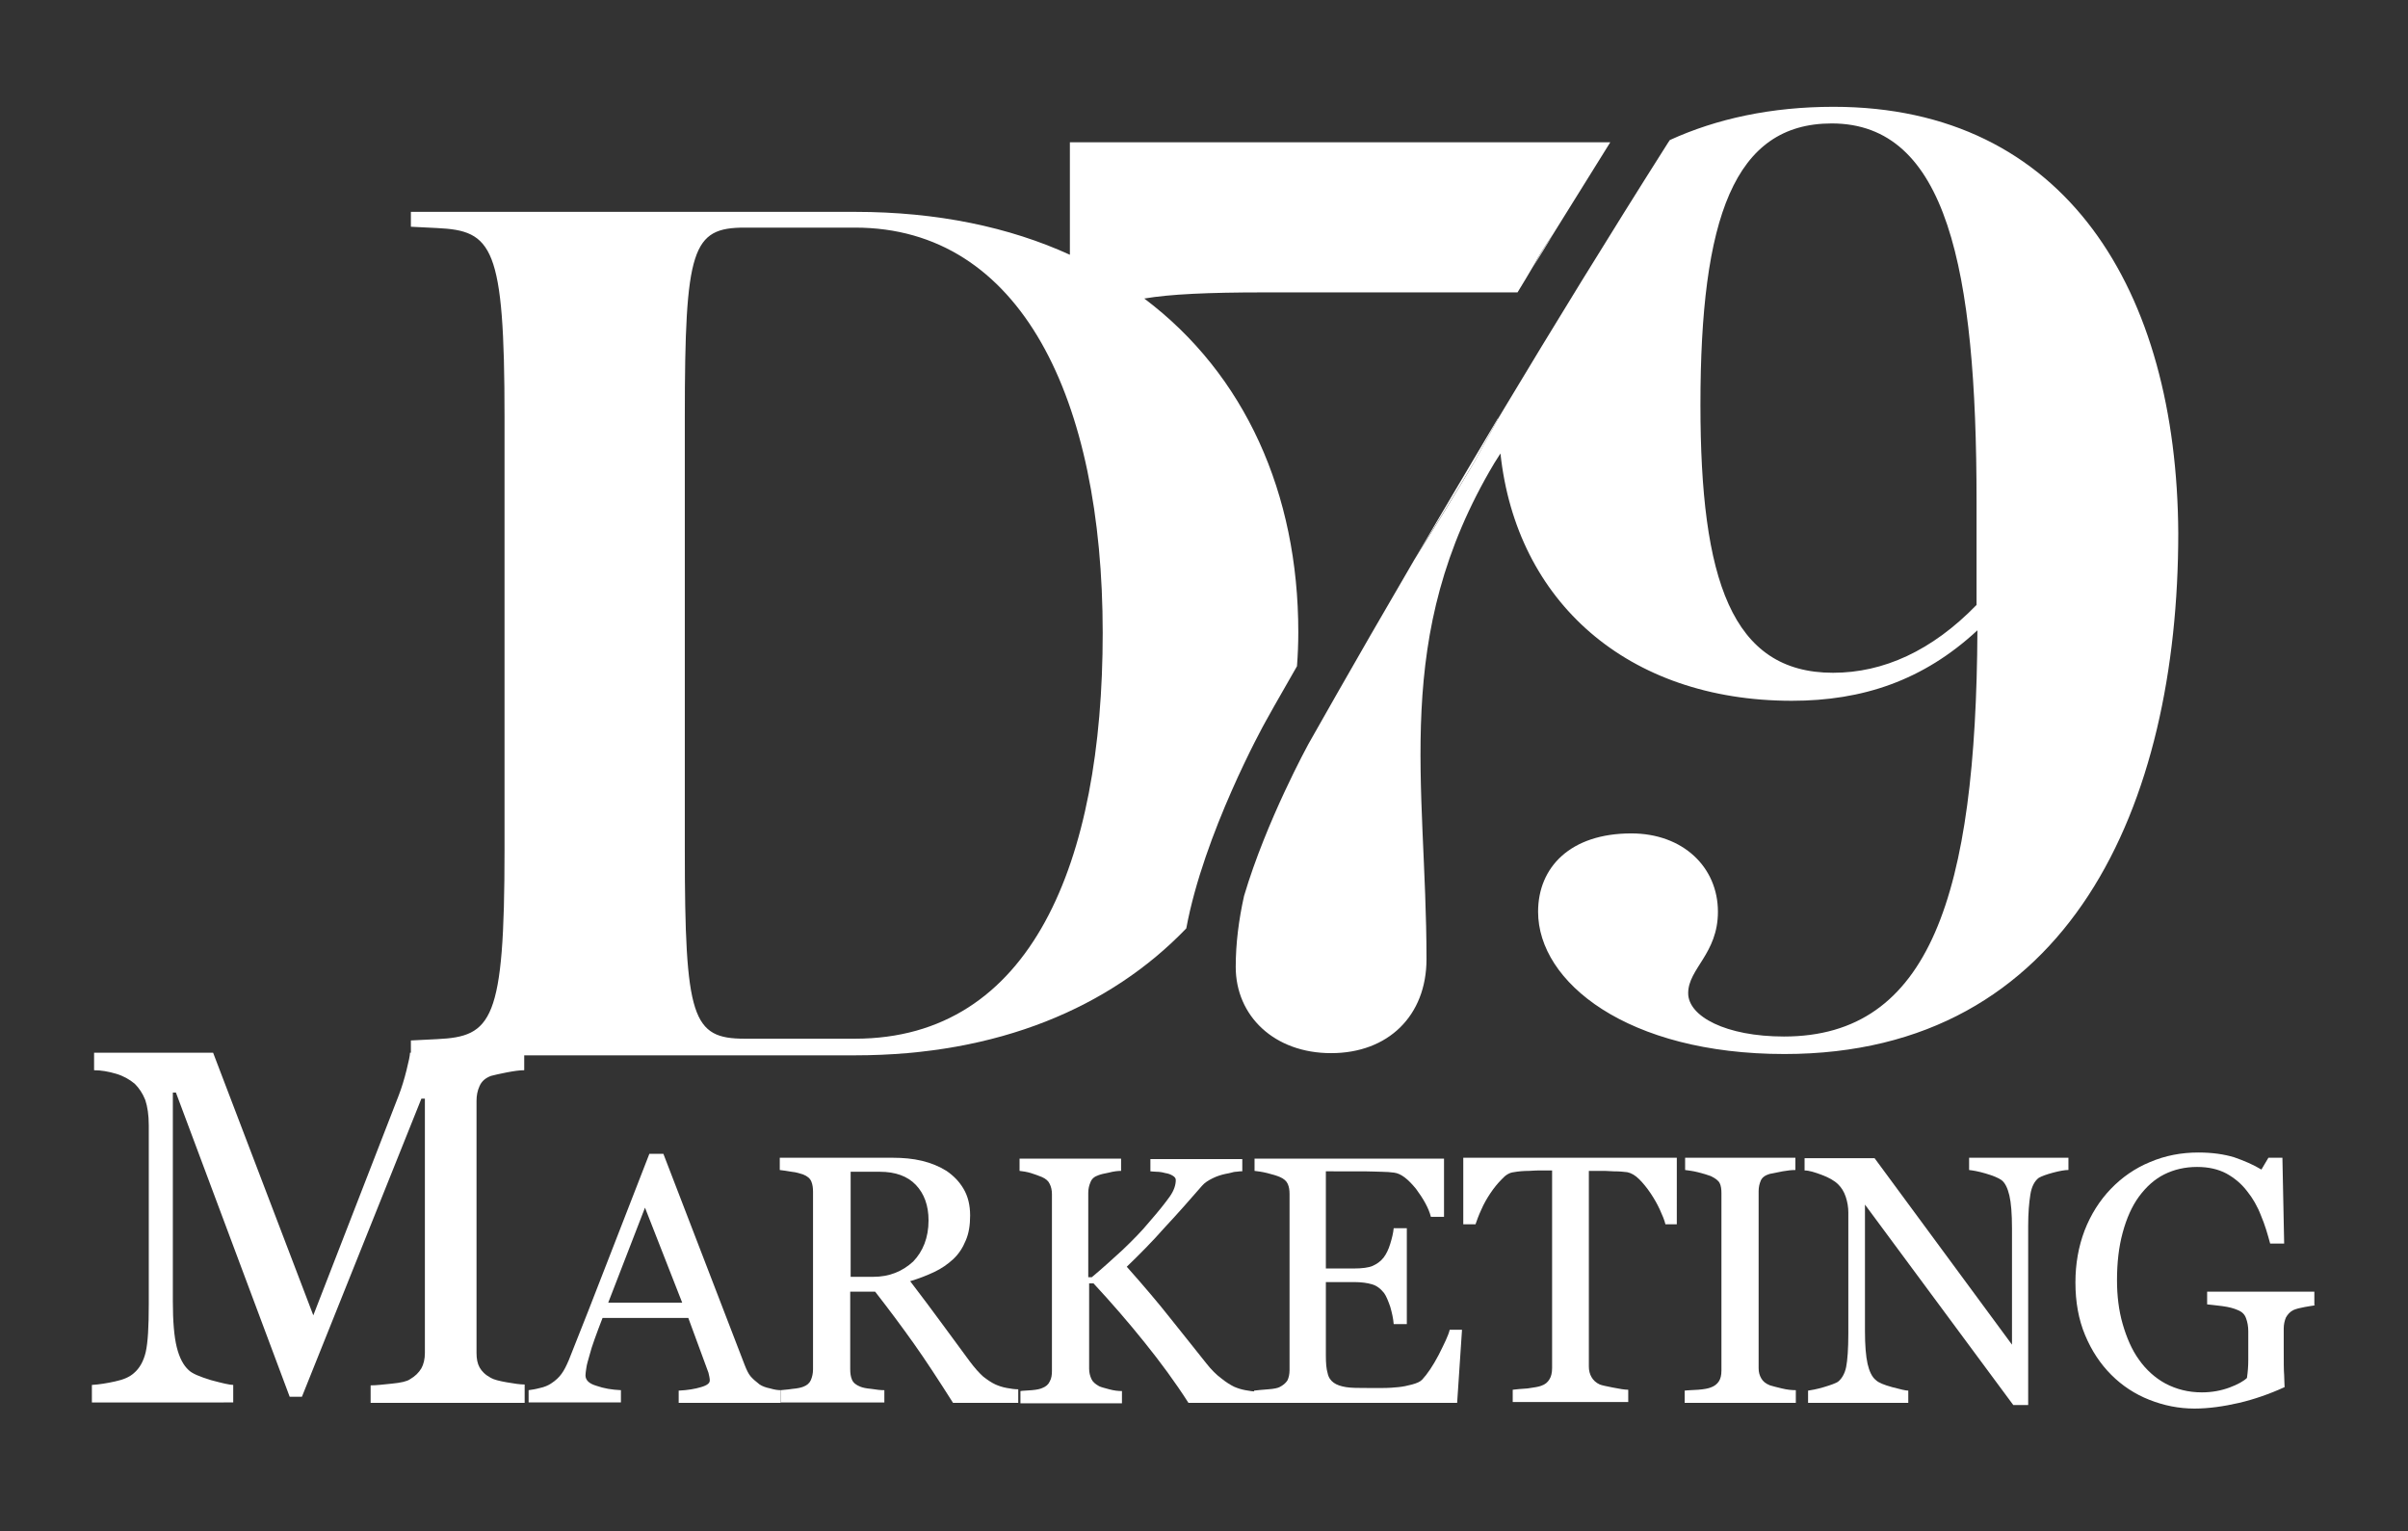 <?xml version="1.0" encoding="UTF-8" standalone="no"?>
<!-- Generator: Adobe Illustrator 28.2.0, SVG Export Plug-In . SVG Version: 6.00 Build 0)  -->

<svg
   version="1.1"
   id="Layer_1"
   x="0px"
   y="0px"
   viewBox="0 0 550.3 349.8"
   xml:space="preserve"
   sodipodi:docname="D79-Marketing-Large-Logo-w.svg"
   inkscape:version="1.1.2 (0a00cf5339, 2022-02-04)"
   style="enable-background:new 0 0 550.3 349.8;"
   xmlns:inkscape="http://www.inkscape.org/namespaces/inkscape"
   xmlns:sodipodi="http://sodipodi.sourceforge.net/DTD/sodipodi-0.dtd"
   xmlns="http://www.w3.org/2000/svg"
   xmlns:svg="http://www.w3.org/2000/svg"><rect x="0" y="0" width="550.3" height="349.8" fill="#333333" stroke="none"/><defs
   id="defs37" /><sodipodi:namedview
   id="namedview35"
   pagecolor="#ffffff"
   bordercolor="#666666"
   borderopacity="1.0"
   inkscape:pageshadow="2"
   inkscape:pageopacity="0.0"
   inkscape:pagecheckerboard="0"
   showgrid="true"
   inkscape:zoom="2.4314011"
   inkscape:cx="133.46214"
   inkscape:cy="174.79633"
   inkscape:window-width="3840"
   inkscape:window-height="2123"
   inkscape:window-x="0"
   inkscape:window-y="0"
   inkscape:window-maximized="1"
   inkscape:current-layer="g20"
   width="550px" />
<g
   id="g20"
   style="fill:#ffffff">
	<path
   d="M120,320.5H84.7v-4c1.3,0,2.9-0.2,4.9-0.4c2-0.2,3.4-0.5,4.1-1c1.2-0.7,2-1.5,2.6-2.5c0.5-0.9,0.8-2.1,0.8-3.5v-58.1h-0.8   l-27.3,68.1h-2.8l-26-69.5h-0.7v47.7c0,4.6,0.3,8.1,0.9,10.5s1.5,4.1,2.7,5.2c0.8,0.8,2.5,1.5,5.1,2.3c2.6,0.7,4.3,1.1,5.1,1.1v4   H21v-4c1.7-0.1,3.5-0.4,5.3-0.8c1.9-0.4,3.3-1,4.3-1.9c1.3-1.1,2.2-2.7,2.7-4.8c0.5-2.2,0.7-5.8,0.7-10.9v-40.9   c0-2.4-0.3-4.3-0.8-5.8c-0.6-1.5-1.4-2.7-2.4-3.7c-1.2-1-2.6-1.8-4.3-2.3c-1.7-0.5-3.4-0.8-5-0.8v-4h27.2l22.9,60l19.5-50.2   c0.7-1.8,1.3-3.8,1.8-5.8c0.5-2,0.8-3.4,0.8-4h26.1v4c-1.1,0-2.4,0.2-4,0.5c-1.6,0.3-2.8,0.6-3.6,0.8c-1.3,0.5-2.1,1.2-2.6,2.3   c-0.5,1.1-0.7,2.2-0.7,3.4v57.6c0,1.3,0.2,2.4,0.7,3.3c0.5,0.9,1.3,1.7,2.6,2.4c0.7,0.4,1.9,0.7,3.6,1c1.7,0.3,3.1,0.5,4.1,0.5   V320.5z"
   id="path2"
   style="fill:#ffffff" />
	<path
   d="M178.4,320.5h-23.3v-2.8c2.1-0.1,3.8-0.4,5.1-0.8c1.4-0.4,2-0.9,2-1.5c0-0.2,0-0.5-0.1-0.9c-0.1-0.3-0.1-0.6-0.2-0.9   l-4.6-12.5h-19.6c-0.7,1.8-1.3,3.4-1.8,4.8c-0.5,1.4-0.9,2.6-1.2,3.8c-0.3,1.1-0.6,2-0.7,2.8c-0.1,0.7-0.2,1.3-0.2,1.7   c0,1.1,0.8,1.9,2.5,2.4c1.7,0.6,3.5,0.9,5.6,1v2.8h-21.1v-2.8c0.7-0.1,1.5-0.2,2.6-0.5c1-0.2,1.9-0.6,2.5-1   c1.1-0.7,1.9-1.5,2.4-2.2c0.6-0.8,1.1-1.8,1.7-3.2c2.8-7,5.9-14.9,9.3-23.7c3.4-8.8,6.4-16.5,9.1-23.4h3.2l18.6,48.3   c0.4,1,0.8,1.9,1.3,2.5c0.5,0.6,1.2,1.2,2.1,1.9c0.6,0.4,1.4,0.7,2.4,0.9c1,0.3,1.8,0.4,2.4,0.4V320.5z M155.9,297.6l-8.5-21.7   l-8.4,21.7H155.9z"
   id="path4"
   style="fill:#ffffff" />
	<path
   d="M232.9,320.5h-15.1c-3.3-5.2-6.3-9.8-9-13.6c-2.7-3.8-5.6-7.7-8.8-11.8h-5.7v17.7c0,0.9,0.1,1.7,0.4,2.4   c0.3,0.7,0.9,1.2,1.9,1.6c0.5,0.2,1.3,0.4,2.5,0.5c1.2,0.2,2.2,0.3,3,0.3v2.8h-23.7v-2.8c0.6-0.1,1.5-0.1,2.7-0.3   c1.2-0.1,2-0.3,2.5-0.5c0.8-0.3,1.4-0.8,1.7-1.5s0.5-1.5,0.5-2.5v-40.5c0-0.9-0.1-1.7-0.4-2.4s-0.9-1.2-1.9-1.6   c-0.7-0.2-1.5-0.5-2.6-0.6c-1.1-0.2-1.9-0.3-2.7-0.4v-2.8h25.8c2.4,0,4.6,0.2,6.7,0.7c2.1,0.5,4,1.3,5.6,2.3   c1.6,1.1,2.9,2.4,3.9,4.1c1,1.7,1.5,3.7,1.5,6.1c0,2.2-0.3,4.1-1,5.7c-0.7,1.7-1.6,3.1-2.9,4.3c-1.2,1.1-2.6,2.1-4.3,2.9   c-1.7,0.8-3.5,1.5-5.5,2.1c2.8,3.7,5.1,6.7,6.9,9.2c1.8,2.5,4.1,5.5,6.7,9.1c1.2,1.6,2.2,2.7,3.1,3.5c0.9,0.7,1.9,1.4,2.8,1.8   c0.7,0.3,1.5,0.6,2.6,0.8c1,0.2,1.9,0.3,2.6,0.3V320.5z M212.2,278.8c0-3.4-1-6.1-2.9-8.1c-1.9-2-4.7-3-8.2-3h-6.7v24h5.2   c3.6,0,6.6-1.2,9.1-3.5C210.9,285.9,212.2,282.8,212.2,278.8z"
   id="path6"
   style="fill:#ffffff" />
	<path
   d="M287.3,320.5h-15.7c-3-4.7-6.4-9.3-10.1-13.9s-7.6-9.1-11.6-13.4h-1v19.5c0,0.9,0.2,1.6,0.5,2.3c0.3,0.7,0.9,1.2,1.8,1.7   c0.4,0.2,1.2,0.4,2.3,0.7c1.1,0.3,2.1,0.4,2.9,0.4v2.8h-23.2v-2.8c0.6-0.1,1.5-0.1,2.6-0.2c1.2-0.1,2-0.3,2.4-0.5   c0.8-0.3,1.4-0.8,1.7-1.5c0.4-0.7,0.5-1.5,0.5-2.4v-40.4c0-0.9-0.2-1.7-0.5-2.3c-0.3-0.7-0.9-1.2-1.8-1.6c-0.7-0.3-1.6-0.6-2.5-0.9   c-1-0.3-1.8-0.4-2.6-0.5v-2.8h23.2v2.8c-0.7,0-1.7,0.1-2.8,0.4c-1.1,0.2-1.9,0.4-2.4,0.6c-0.9,0.3-1.5,0.8-1.8,1.6   c-0.3,0.7-0.5,1.5-0.5,2.4v19.3h0.8c2.4-2,4.7-4.1,7-6.2c2.3-2.2,4.4-4.3,6.2-6.5c2.1-2.4,3.6-4.3,4.6-5.7c1-1.4,1.4-2.7,1.4-3.8   c0-0.4-0.2-0.7-0.7-1c-0.5-0.3-1-0.5-1.7-0.6c-0.7-0.2-1.4-0.3-2-0.3c-0.6,0-1.1-0.1-1.4-0.1v-2.8h21v2.8c-0.1,0-0.3,0-0.5,0   c-0.3,0-0.6,0.1-0.9,0.1c-0.4,0-0.7,0.1-1.1,0.2c-0.4,0.1-0.8,0.2-1.4,0.3c-0.9,0.2-1.9,0.5-2.9,1c-1,0.5-1.8,1-2.4,1.7   c-2.7,3.1-5.5,6.3-8.5,9.5c-2.9,3.3-5.9,6.3-8.7,9c4,4.5,7.3,8.4,9.9,11.7c2.6,3.3,5.4,6.7,8.3,10.4c1.1,1.4,2.3,2.6,3.4,3.4   c1.1,0.9,2.1,1.5,2.9,1.9c0.7,0.3,1.5,0.6,2.6,0.8c1,0.2,1.9,0.3,2.6,0.3V320.5z"
   id="path8"
   style="fill:#ffffff" />
	<path
   d="M334.1,304l-1.1,16.5h-46.4v-2.8c0.8-0.1,1.8-0.2,3.2-0.3s2.2-0.3,2.6-0.5c0.8-0.4,1.4-0.9,1.8-1.5   c0.3-0.6,0.5-1.4,0.5-2.4v-40.2c0-0.9-0.1-1.6-0.4-2.3c-0.3-0.7-0.9-1.2-1.8-1.6c-0.7-0.3-1.7-0.6-2.9-0.9   c-1.2-0.3-2.1-0.4-2.9-0.5v-2.8h43.3V278h-3c-0.5-2-1.7-4.1-3.4-6.4c-1.8-2.2-3.4-3.5-5-3.7c-0.8-0.1-1.8-0.2-2.9-0.2   s-2.4-0.1-3.9-0.1H303v22.2h6.3c2,0,3.5-0.2,4.4-0.6c0.9-0.4,1.8-1,2.5-1.9c0.6-0.8,1.1-1.8,1.5-3.1c0.4-1.3,0.7-2.5,0.8-3.6h3   v21.9h-3c-0.1-1.3-0.4-2.6-0.8-4c-0.5-1.4-0.9-2.4-1.4-3.1c-0.8-1-1.7-1.7-2.8-2c-1-0.3-2.4-0.5-4.1-0.5H303v16.8   c0,1.7,0.1,3,0.4,4c0.2,1,0.7,1.7,1.4,2.2c0.7,0.5,1.6,0.8,2.8,1s2.9,0.2,5,0.2c0.9,0,2,0,3.4,0s2.6-0.1,3.6-0.2   c1-0.1,2-0.3,3.1-0.6c1.1-0.3,1.8-0.6,2.3-1.1c1.2-1.3,2.5-3.2,3.8-5.7c1.3-2.6,2.2-4.4,2.5-5.7H334.1z"
   id="path10"
   style="fill:#ffffff" />
	<path
   d="M383.3,279.7h-2.7c-0.2-0.9-0.7-2.1-1.3-3.4c-0.6-1.3-1.3-2.5-2.1-3.7c-0.8-1.2-1.7-2.3-2.6-3.2c-0.9-0.9-1.8-1.4-2.7-1.6   c-0.8-0.1-1.8-0.2-3.1-0.2c-1.2-0.1-2.4-0.1-3.4-0.1h-2.3v44.7c0,0.9,0.2,1.7,0.6,2.4c0.4,0.7,1,1.3,1.9,1.7c0.5,0.2,1.5,0.4,3,0.7   c1.5,0.3,2.7,0.5,3.5,0.5v2.8h-26.4v-2.8c0.7-0.1,1.9-0.2,3.4-0.3c1.5-0.2,2.6-0.4,3.1-0.6c0.9-0.3,1.5-0.8,1.9-1.5   c0.4-0.6,0.6-1.5,0.6-2.6v-45.1h-2.3c-0.8,0-1.8,0-3,0.1c-1.2,0-2.4,0.1-3.5,0.3c-0.9,0.1-1.8,0.6-2.7,1.6c-0.9,0.9-1.8,2-2.6,3.2   c-0.8,1.2-1.5,2.4-2.1,3.8c-0.6,1.3-1,2.4-1.3,3.3h-2.8v-15.2h48.8V279.7z"
   id="path12"
   style="fill:#ffffff" />
	<path
   d="M410.2,320.5H385v-2.8c0.7-0.1,1.7-0.1,3.1-0.2c1.3-0.1,2.3-0.3,2.8-0.5c0.9-0.3,1.5-0.8,1.9-1.4c0.4-0.6,0.6-1.4,0.6-2.5   v-40.5c0-0.9-0.1-1.7-0.4-2.3c-0.3-0.6-1-1.1-2-1.6c-0.8-0.3-1.8-0.6-3-0.9c-1.2-0.3-2.2-0.4-2.9-0.5v-2.8h25.2v2.8   c-0.8,0-1.8,0.1-2.9,0.3c-1.1,0.2-2.1,0.4-3,0.6c-1,0.3-1.7,0.8-2,1.5c-0.3,0.7-0.5,1.5-0.5,2.4v40.5c0,0.9,0.2,1.6,0.6,2.3   c0.4,0.7,1,1.2,2,1.6c0.6,0.2,1.5,0.4,2.7,0.7c1.2,0.3,2.3,0.4,3.2,0.4V320.5z"
   id="path14"
   style="fill:#ffffff" />
	<path
   d="M472.6,267.3c-0.7,0-1.9,0.2-3.4,0.6c-1.5,0.4-2.6,0.8-3.3,1.2c-0.9,0.7-1.6,1.9-1.9,3.8c-0.3,1.9-0.5,4.2-0.5,7.1v41h-3.4   l-33.9-45.8v28.9c0,3.2,0.2,5.7,0.6,7.5c0.4,1.7,1,3,1.9,3.7c0.6,0.6,1.9,1.1,3.7,1.6c1.9,0.5,3.1,0.8,3.7,0.8v2.8h-22.9v-2.8   c0.7-0.1,1.9-0.3,3.6-0.8c1.7-0.5,2.7-0.9,3.2-1.2c0.9-0.7,1.6-1.9,1.9-3.4c0.3-1.5,0.5-4.1,0.5-7.7V277c0-1.2-0.2-2.4-0.6-3.6   c-0.4-1.2-1-2.1-1.7-2.8c-0.9-0.9-2.2-1.6-3.8-2.2c-1.6-0.6-2.9-1-3.9-1v-2.8h16l31.4,42.6v-26.6c0-3.3-0.2-5.8-0.6-7.5   c-0.4-1.7-1-2.9-1.8-3.5c-0.7-0.5-1.9-1-3.6-1.5c-1.7-0.5-2.9-0.7-3.8-0.8v-2.8h22.7V267.3z"
   id="path16"
   style="fill:#ffffff" />
	<path
   d="M529.2,298.2c-0.6,0.1-1.5,0.2-2.5,0.4c-1.1,0.2-1.9,0.4-2.6,0.7c-0.8,0.4-1.3,1-1.7,1.7c-0.3,0.7-0.5,1.6-0.5,2.5v4.3   c0,3.2,0,5.3,0.1,6.4c0,1.1,0.1,2,0.1,2.7c-3.5,1.6-7,2.8-10.4,3.6c-3.5,0.8-6.9,1.3-10.2,1.3c-3.6,0-7-0.7-10.3-2   c-3.3-1.3-6.2-3.2-8.7-5.7c-2.5-2.5-4.5-5.5-6-9.1c-1.5-3.6-2.2-7.6-2.2-12c0-4.3,0.7-8.2,2.1-11.9c1.4-3.6,3.4-6.8,6-9.5   c2.5-2.6,5.5-4.7,8.9-6.1c3.5-1.5,7.2-2.2,11.1-2.2c3.2,0,5.9,0.4,8.2,1.1c2.3,0.8,4.4,1.7,6.2,2.8l1.6-2.7h3.2l0.4,19.6h-3.2   c-0.6-2.2-1.2-4.3-2.1-6.4c-0.8-2.1-1.9-4-3.2-5.6c-1.3-1.7-2.9-3-4.7-4c-1.9-1-4.1-1.5-6.7-1.5c-2.8,0-5.3,0.6-7.5,1.7   s-4.1,2.8-5.8,5.1c-1.6,2.2-2.8,4.9-3.7,8.2c-0.9,3.3-1.3,6.9-1.3,10.9c0,3.5,0.4,6.9,1.3,10c0.9,3.1,2.1,5.9,3.7,8.1   c1.6,2.3,3.7,4.2,6.1,5.5c2.5,1.3,5.2,2,8.3,2c2.3,0,4.4-0.4,6.3-1.1c1.9-0.7,3.3-1.5,4-2.2c0.2-1.4,0.3-2.7,0.3-4.1   c0-1.4,0-2.6,0-3.5v-3.1c0-1.1-0.2-2.1-0.5-2.9c-0.3-0.9-0.9-1.5-1.9-1.9c-0.9-0.4-2-0.7-3.5-0.9c-1.5-0.2-2.6-0.3-3.5-0.4v-2.9   h24.5V298.2z"
   id="path18"
   style="fill:#ffffff" />
</g>
<g
   id="g32"
   style="fill:#ffffff">
	<path
   d="M323.2,127.9c4.4-7.1,9-14.5,13.7-22.3l5.4-9.8c0-0.1,0-0.1,0-0.2C335.2,107.5,328.8,118.4,323.2,127.9z"
   id="path22"
   style="fill:#ffffff" />
	<path
   d="M244.5,32.6v25.6c-13.8-6.3-30.3-9.8-49.1-9.8H93.9v3.4l6,0.3c12.6,0.6,15.4,4,15.4,43.2v98.9c0,39.2-2.9,42.6-15.4,43.2   l-6,0.3v3.4h101.5c32.6,0,58.3-10.9,75.7-29c4-21.6,17.5-46.2,18.2-47.4c0.1-0.2,2.6-4.7,7.1-12.5c0.2-2.6,0.3-5.2,0.3-7.8   c0-31.7-12.2-58.9-35.2-76.2c5.9-1,14.6-1.4,27.3-1.4h58c1.2-2,2.4-3.9,3.6-6c1.3-2.5,2.8-4.8,4.4-7.1c4.3-6.9,8.7-14,13.2-21.2   H244.5z M195.4,237.3h-25.2c-12,0-13.7-4.6-13.7-43.2V95.2c0-38.6,1.7-43.2,13.7-43.2h25.2c38,0,56.6,39.2,56.6,92.6   C252,197,235.7,237.3,195.4,237.3z"
   id="path24"
   style="fill:#ffffff" />
	<path
   d="M342.3,95.8l1.4-2.4c-0.5,0.8-0.9,1.5-1.4,2.3C342.3,95.7,342.3,95.8,342.3,95.8z"
   id="path26"
   style="fill:#ffffff" />
	<path
   d="M419,24.4c-14.1,0-26.7,2.7-37.4,7.6c-0.1,0.2-0.3,0.4-0.4,0.6c-13.7,21.6-26.4,42.3-37.5,60.8l-1.4,2.4l-5.4,9.8   c-4.7,7.9-9.3,15.3-13.7,22.3c-14.9,25.5-24,41.8-24.2,42.1c-0.1,0.2-9.6,17.5-14.7,34.7c-1.2,5.4-1.9,10.8-1.9,16.2   c0,11.2,8.8,19.7,21.8,19.7c13,0,21.8-8.5,21.8-21.5c0-40.3-8.2-73.6,15.5-113.3l1.4-2.2c3.6,33.7,28.9,56.5,66.6,56.5   c16.1,0,30-4.6,42.4-16.1c-0.3,60.3-10.8,92.8-44.2,92.8c-13.3,0-21.9-4.6-21.9-9.9c0-5.6,6.8-9,6.8-18.6c0-10.2-8-17.9-19.8-17.9   c-13.9,0-21.3,7.7-21.3,17.9c0,16.1,20.4,32.5,56.3,32.5c65.2,0,90-56.9,90-119C497.5,66.4,472.1,24.4,419,24.4z M451.7,138.2   c-10.2,10.5-21.3,15.5-32.8,15.5c-23.2,0-30.3-21.3-30.3-61.2c0-42.7,7.7-64.3,30-64.3c26.3,0,33.1,33.1,33.1,86.3V138.2z"
   id="path28"
   style="fill:#ffffff" />
	<path
   d="M350.4,60.9c1.4-2.3,2.9-4.7,4.4-7.1C353.2,56,351.7,58.4,350.4,60.9z"
   id="path30"
   style="fill:#ffffff" />
</g>
</svg>
